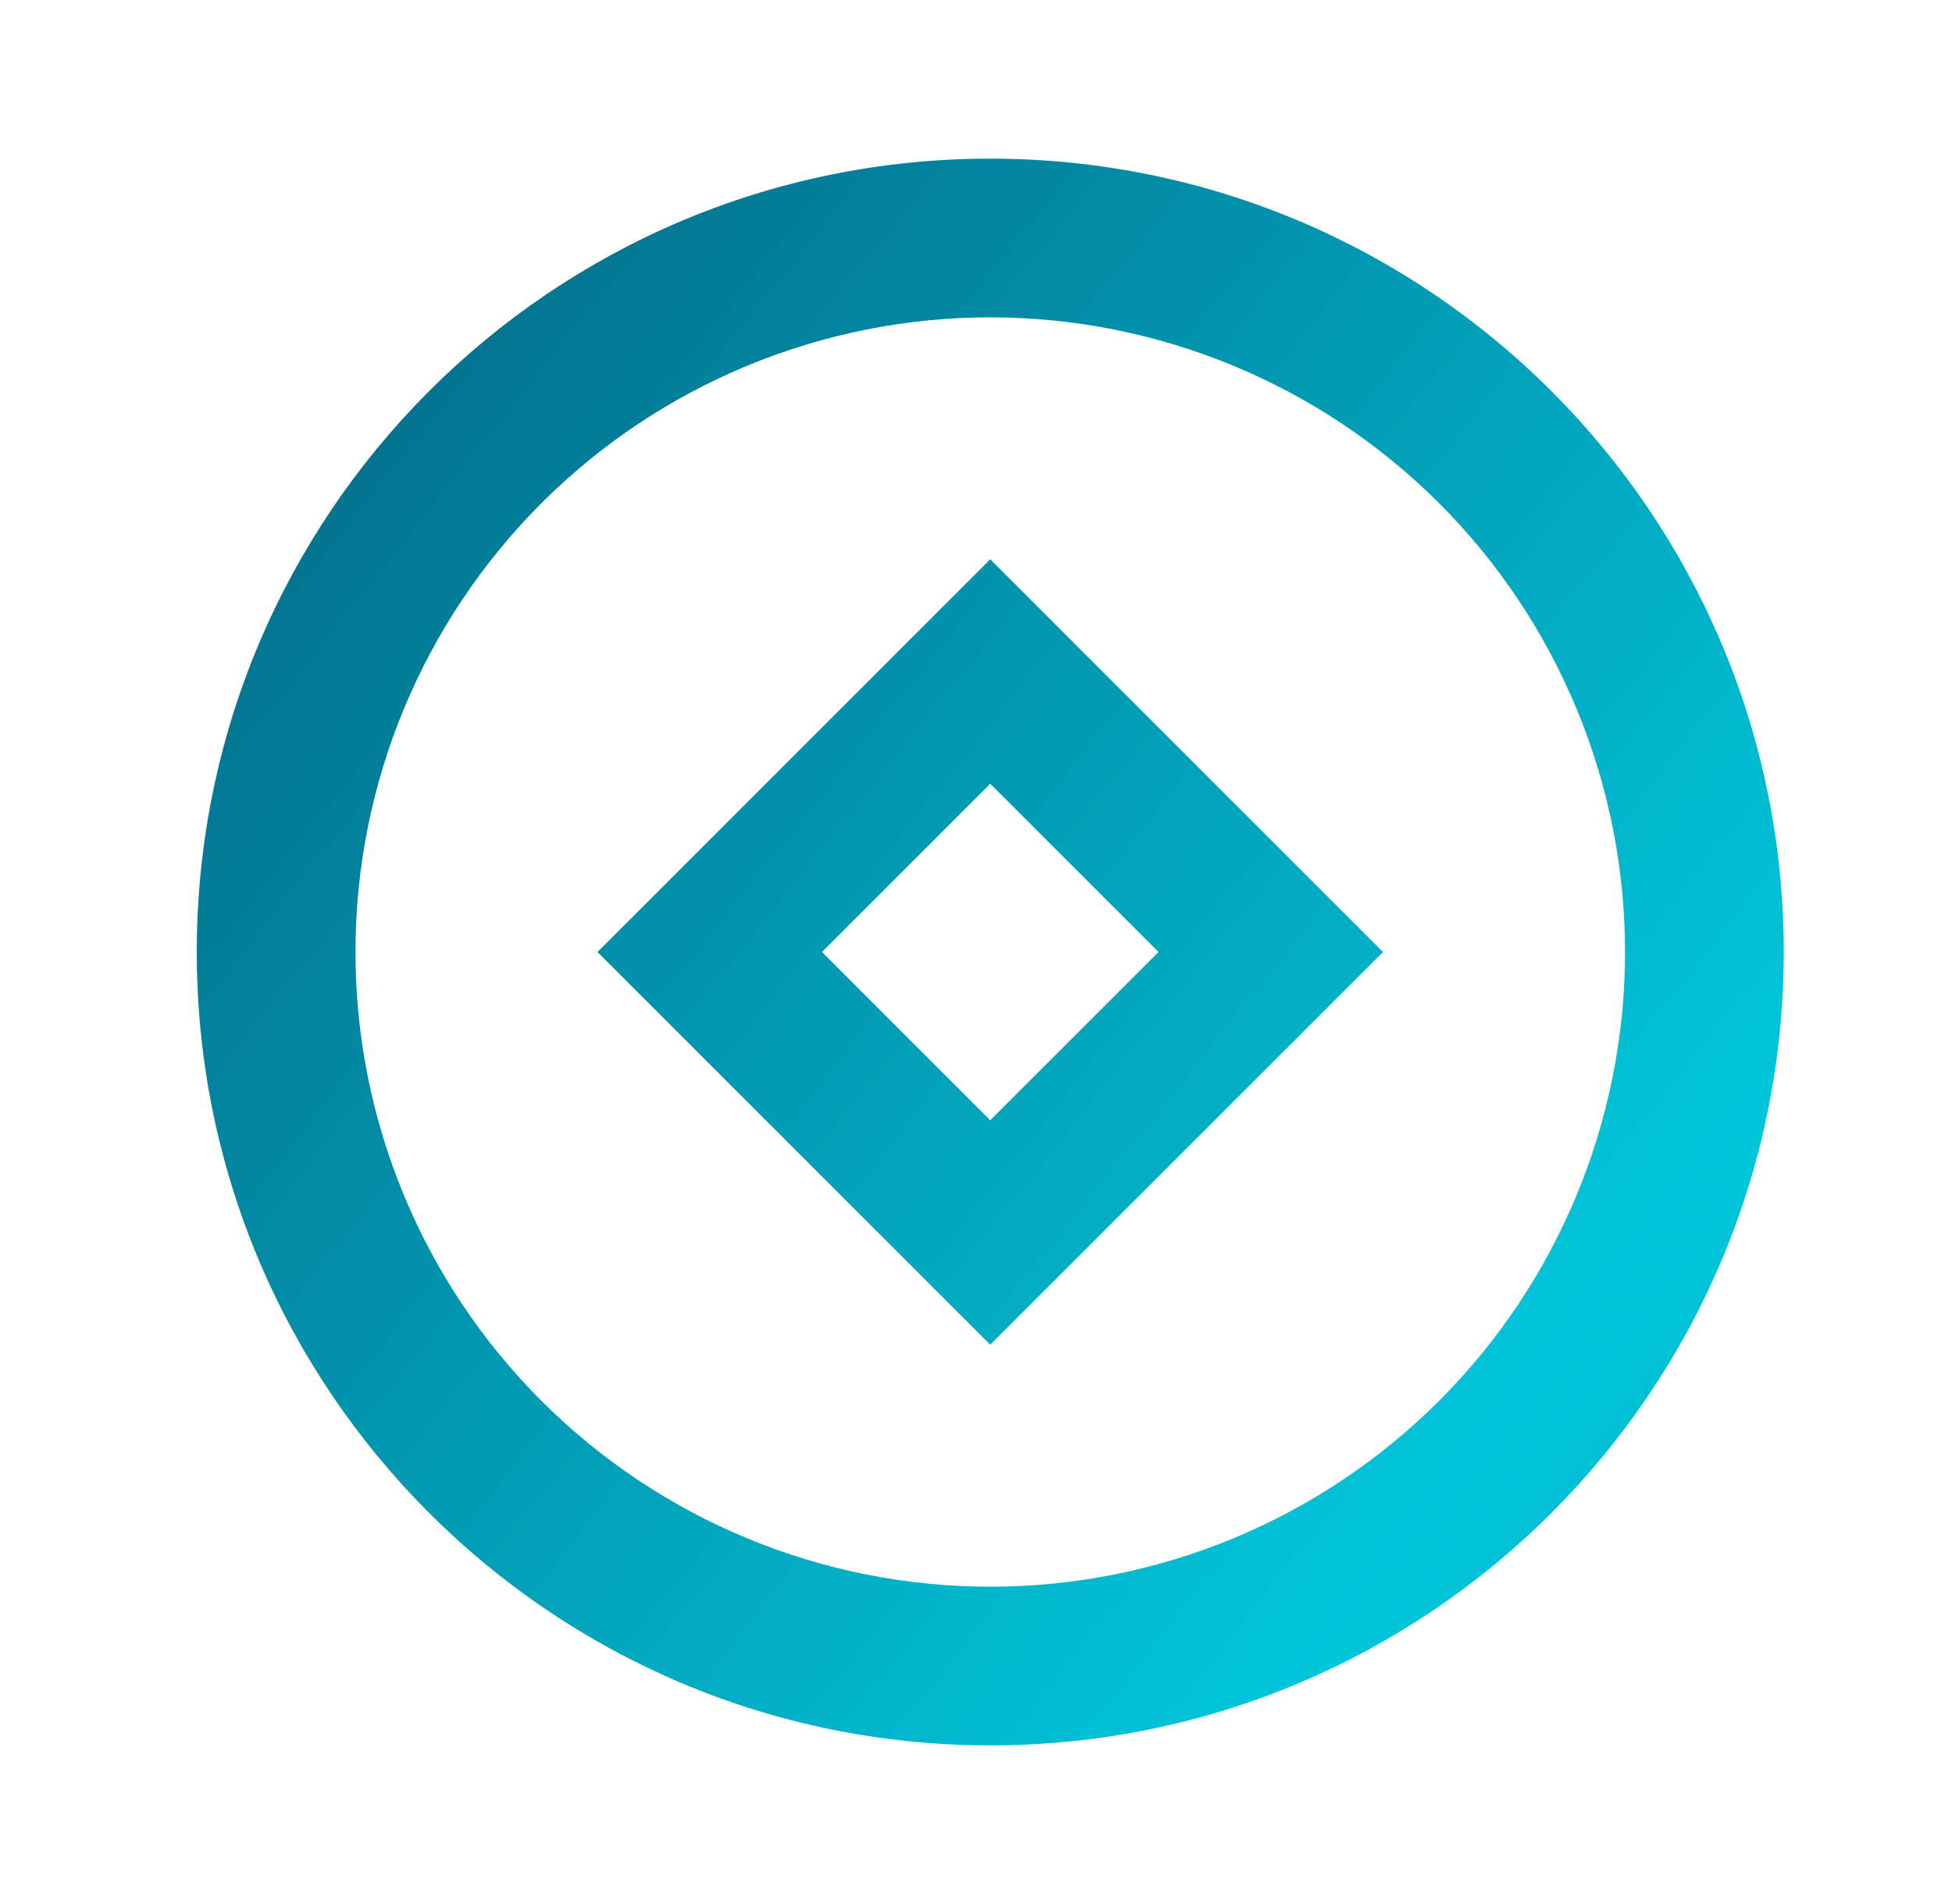 <svg width="41" height="40" viewBox="0 0 41 40" fill="none" xmlns="http://www.w3.org/2000/svg">
<path d="M20.799 36.667C11.595 36.667 4.133 29.205 4.133 20C4.133 10.795 11.595 3.333 20.799 3.333C30.005 3.333 37.466 10.795 37.466 20C37.466 29.205 30.005 36.667 20.799 36.667ZM20.799 33.334C24.336 33.334 27.727 31.929 30.228 29.428C32.728 26.928 34.133 23.536 34.133 20C34.133 16.464 32.728 13.073 30.228 10.572C27.727 8.072 24.336 6.667 20.799 6.667C17.263 6.667 13.872 8.072 11.371 10.572C8.871 13.073 7.466 16.464 7.466 20C7.466 23.536 8.871 26.928 11.371 29.428C13.872 31.929 17.263 33.334 20.799 33.334ZM20.799 11.75L29.049 20L20.799 28.25L12.55 20L20.799 11.75ZM20.799 16.465L17.265 20L20.799 23.535L24.334 20L20.799 16.465Z" fill="url(#paint0_linear_9550_7364)"/>
<defs>
<linearGradient id="paint0_linear_9550_7364" x1="15.256" y1="-22.248" x2="81.363" y2="30.583" gradientUnits="userSpaceOnUse">
<stop stop-color="#05506E"/>
<stop offset="0.54" stop-color="#00C6DC"/>
<stop offset="1" stop-color="#07314D"/>
</linearGradient>
</defs>
</svg>

